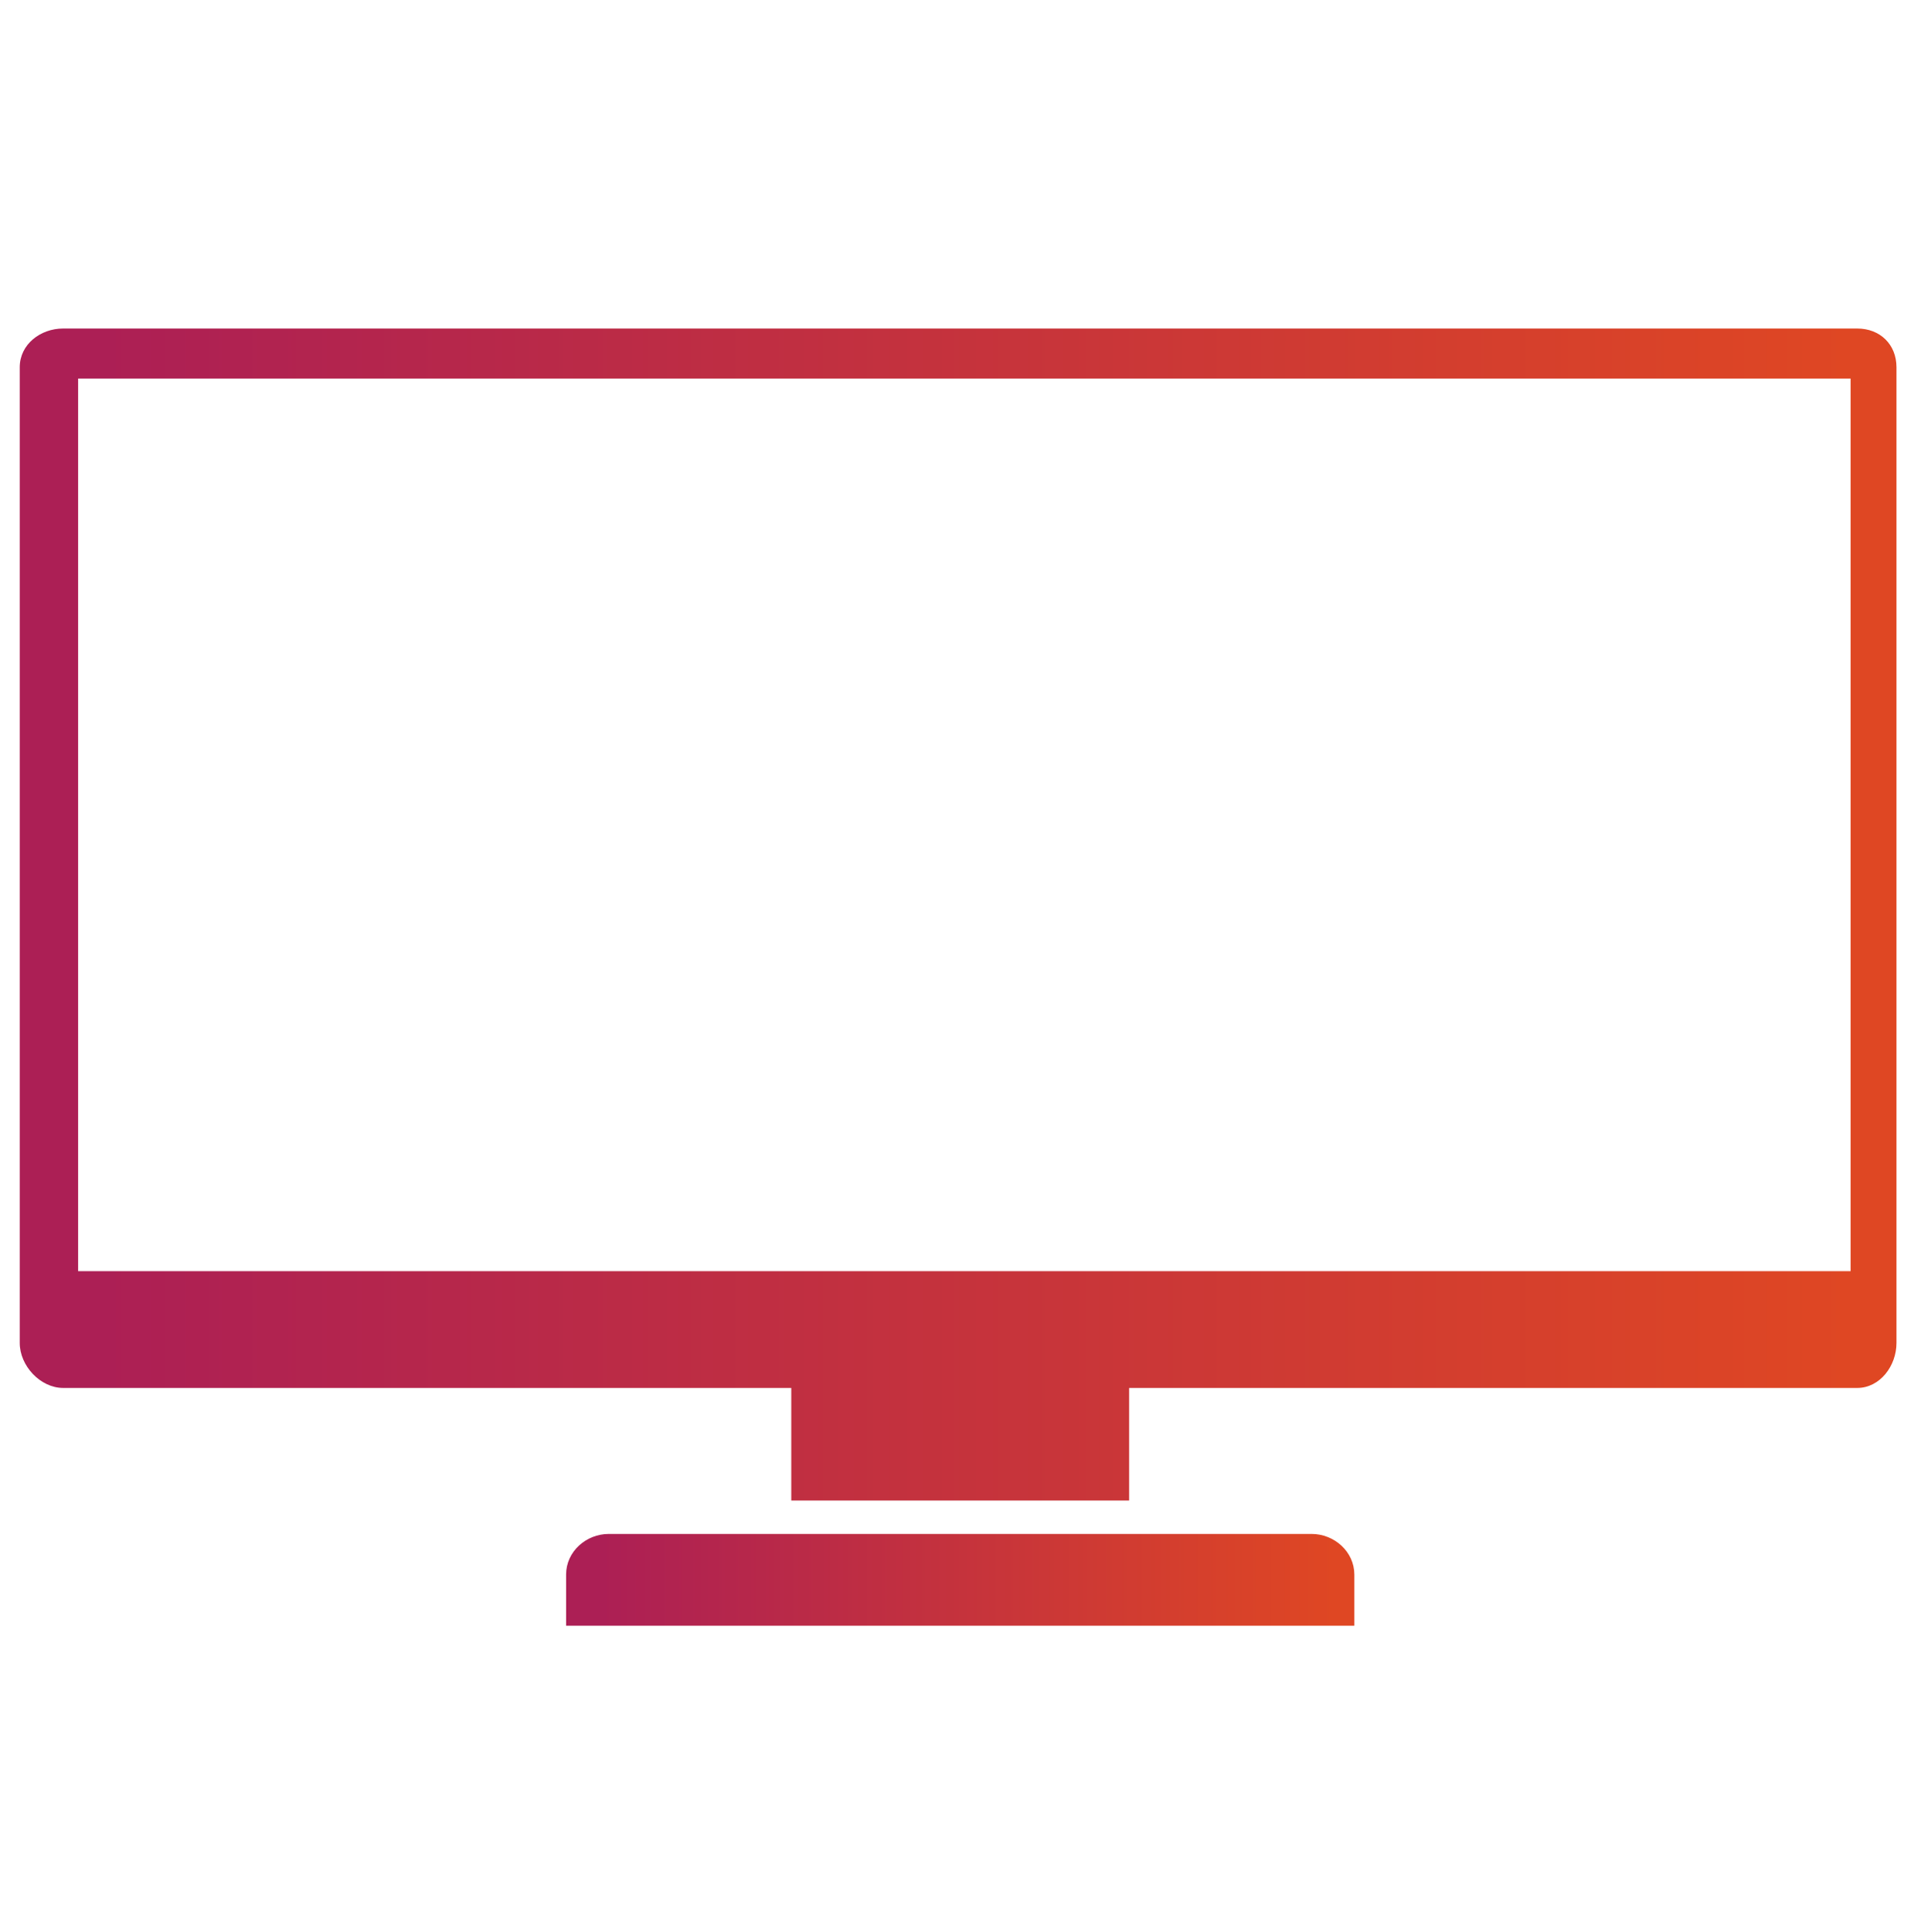 <?xml version="1.0" encoding="UTF-8"?>
<svg xmlns="http://www.w3.org/2000/svg" xmlns:xlink="http://www.w3.org/1999/xlink" version="1.1" id="Layer_1" x="0px" y="0px" viewBox="0 0 338.38 338.48" style="enable-background:new 0 0 338.38 338.48;" xml:space="preserve">
<style type="text/css">
	.st0{fill:url(#SVGID_1_);}
	.st1{fill:url(#SVGID_00000042016052882438960290000015065080812771250822_);}
</style>
<g>
	<linearGradient id="SVGID_1_" gradientUnits="userSpaceOnUse" x1="3.457" y1="160.243" x2="332.33" y2="160.243">
		<stop offset="0.042" style="stop-color:#AC1F55"></stop>
		<stop offset="0.977" style="stop-color:#DF4723"></stop>
	</linearGradient>
	<path class="st0" d="M325.45,57.56H11.07c-4,0-7.61,2.79-7.61,6.79v170.96c0,4,3.61,7.88,7.61,7.88h127.59v19.73h59.2v-19.73   h127.59c4,0,6.88-3.88,6.88-7.88V64.35C332.33,60.35,329.45,57.56,325.45,57.56z M324.29,222.73H13.69V66.33h310.6V222.73z"></path>
	
		<linearGradient id="SVGID_00000114070361713291346800000000895290330438198682_" gradientUnits="userSpaceOnUse" x1="99.195" y1="276.81" x2="237.322" y2="276.81">
		<stop offset="0.042" style="stop-color:#AC1F55"></stop>
		<stop offset="0.977" style="stop-color:#DF4723"></stop>
	</linearGradient>
	<path style="fill:url(#SVGID_00000114070361713291346800000000895290330438198682_);" d="M229.83,268.77H106.69   c-4,0-7.49,3.1-7.49,7.11v8.97h138.13v-8.97C237.32,271.88,233.83,268.77,229.83,268.77z"></path>
</g>
</svg>
